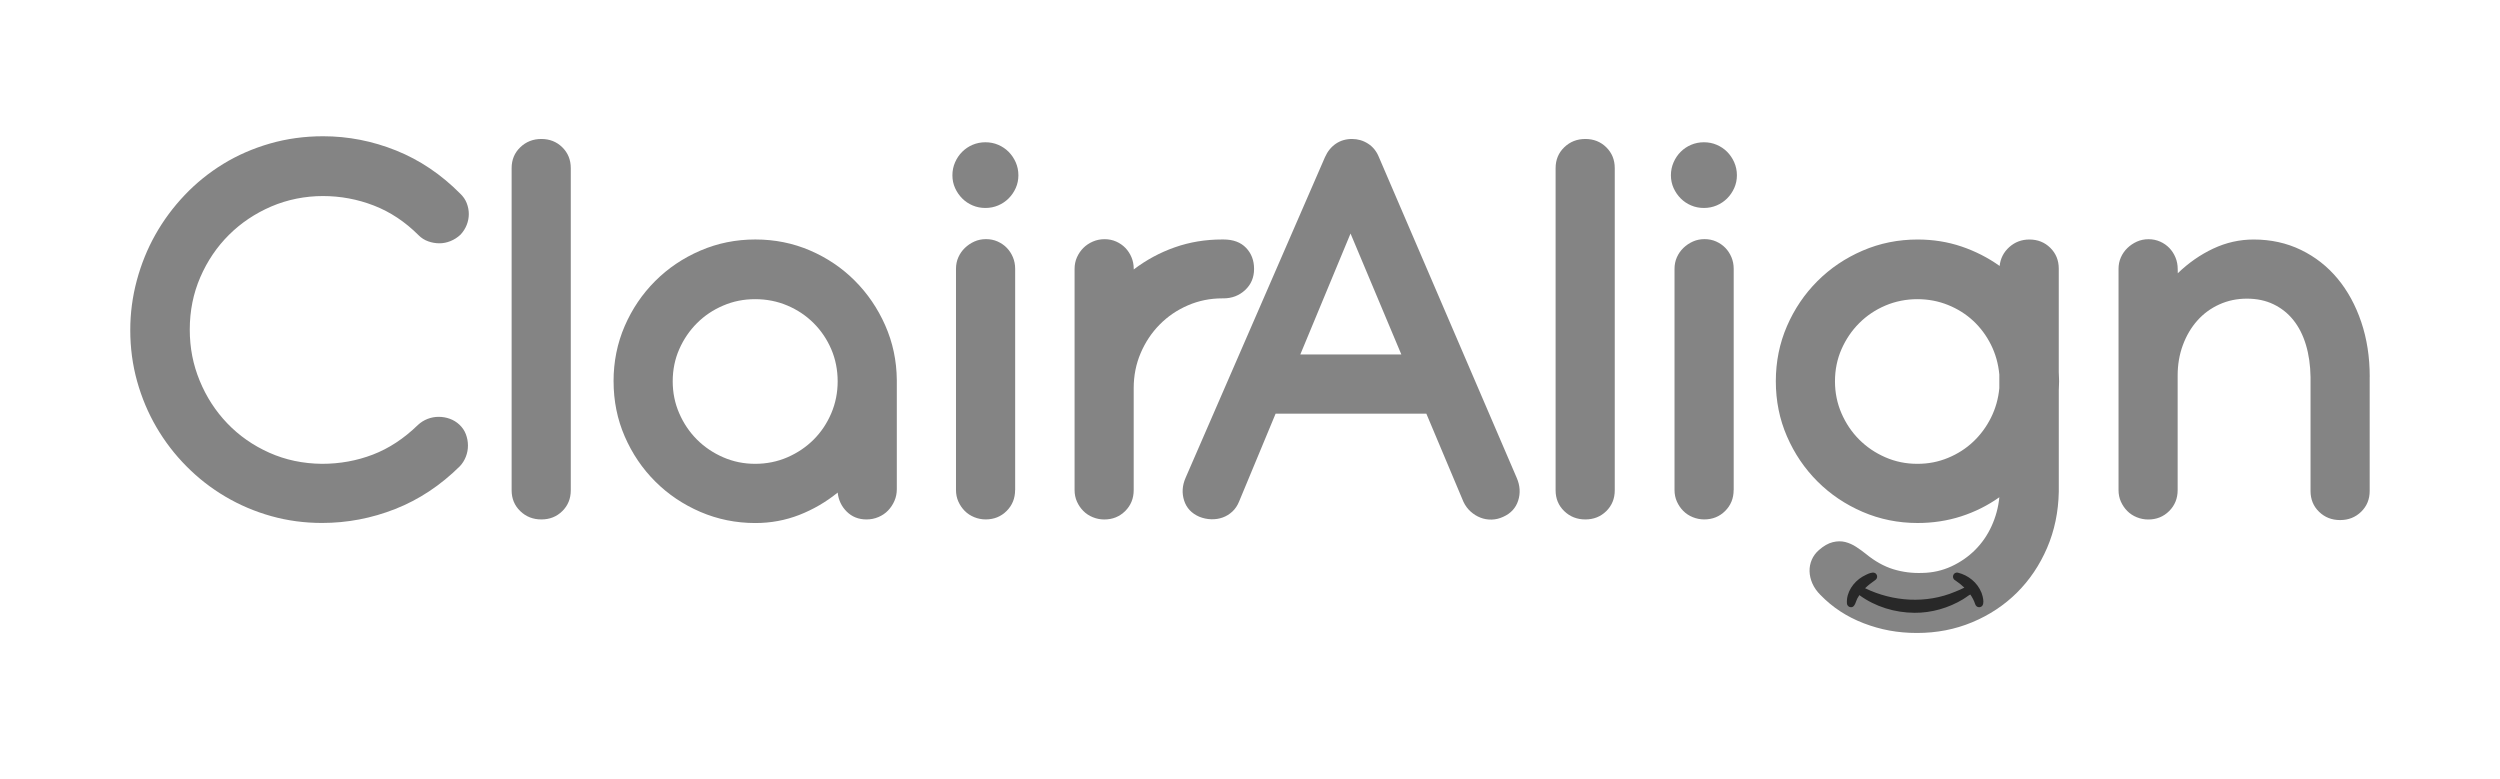 <?xml version="1.0" encoding="UTF-8"?>
<svg xmlns="http://www.w3.org/2000/svg" width="215" height="67" viewBox="0 0 215 67" fill="none">
  <path d="M40.139 17.474C40.258 17.78 40.318 18.093 40.318 18.407C40.318 18.72 40.258 19.032 40.139 19.339C40.019 19.645 39.84 19.927 39.602 20.183C39.347 20.421 39.062 20.604 38.746 20.732C38.431 20.86 38.111 20.924 37.789 20.924C37.466 20.924 37.144 20.869 36.831 20.757C36.516 20.646 36.24 20.472 36.001 20.233C34.842 19.074 33.56 18.223 32.155 17.678C30.75 17.134 29.287 16.86 27.771 16.86C26.254 16.86 24.724 17.159 23.335 17.755C21.947 18.351 20.732 19.165 19.693 20.196C18.654 21.228 17.831 22.443 17.226 23.839C16.621 25.237 16.32 26.737 16.32 28.337C16.32 29.936 16.605 31.357 17.175 32.746C17.746 34.135 18.538 35.357 19.552 36.414C20.565 37.471 21.766 38.31 23.157 38.932C24.546 39.553 26.057 39.873 27.694 39.889C29.227 39.889 30.685 39.625 32.064 39.096C33.444 38.568 34.74 37.717 35.95 36.539C36.189 36.319 36.462 36.147 36.769 36.027C37.075 35.909 37.395 35.848 37.726 35.848C38.058 35.848 38.377 35.904 38.684 36.015C38.99 36.127 39.263 36.293 39.502 36.514C39.757 36.752 39.945 37.028 40.065 37.344C40.184 37.659 40.244 37.984 40.244 38.315C40.244 38.647 40.184 38.967 40.065 39.273C39.945 39.579 39.776 39.852 39.553 40.091C37.884 41.744 36.029 42.971 33.993 43.773C31.958 44.575 29.857 44.974 27.692 44.974C26.175 44.974 24.717 44.777 23.322 44.385C21.923 43.993 20.611 43.434 19.385 42.711C18.158 41.988 17.041 41.118 16.037 40.103C15.031 39.09 14.171 37.967 13.454 36.741C12.738 35.514 12.184 34.197 11.792 32.793C11.4 31.388 11.203 29.918 11.203 28.383C11.203 26.934 11.391 25.513 11.766 24.115C12.142 22.716 12.673 21.404 13.364 20.178C14.055 18.951 14.894 17.818 15.882 16.779C16.869 15.74 17.977 14.845 19.204 14.094C20.43 13.345 21.768 12.761 23.217 12.344C24.666 11.926 26.192 11.718 27.791 11.718C29.938 11.718 32.03 12.126 34.068 12.944C36.103 13.763 37.939 14.998 39.576 16.651C39.831 16.89 40.019 17.164 40.139 17.47V17.474Z" fill="#848484"></path>
  <path d="M49.087 42.166C49.087 42.883 48.843 43.478 48.358 43.956C47.874 44.434 47.271 44.672 46.557 44.672C45.843 44.672 45.236 44.434 44.742 43.956C44.248 43.478 44 42.883 44 42.166V14.458C44 13.742 44.245 13.146 44.742 12.668C45.236 12.191 45.841 11.952 46.557 11.952C47.273 11.952 47.874 12.191 48.358 12.668C48.843 13.146 49.087 13.742 49.087 14.458V42.166Z" fill="#848484"></path>
  <path d="M52.766 32.786C52.766 31.098 53.086 29.519 53.723 28.044C54.363 26.57 55.235 25.281 56.343 24.173C57.452 23.064 58.745 22.193 60.229 21.553C61.713 20.913 63.287 20.595 64.959 20.595C66.63 20.595 68.195 20.91 69.663 21.541C71.128 22.172 72.41 23.037 73.509 24.136C74.608 25.235 75.482 26.517 76.129 27.982C76.776 29.447 77.11 31.014 77.126 32.686V42.066C77.126 42.423 77.059 42.762 76.922 43.075C76.785 43.39 76.602 43.666 76.372 43.905C76.143 44.144 75.865 44.332 75.542 44.468C75.218 44.605 74.877 44.672 74.52 44.672C73.838 44.672 73.273 44.447 72.82 44C72.368 43.55 72.109 43.005 72.041 42.361C71.035 43.175 69.936 43.815 68.745 44.281C67.551 44.747 66.292 44.981 64.961 44.981C63.292 44.981 61.715 44.661 60.231 44.023C58.75 43.383 57.454 42.512 56.346 41.403C55.237 40.295 54.366 39.006 53.726 37.532C53.086 36.057 52.768 34.478 52.768 32.79L52.766 32.786ZM57.853 32.797C57.853 33.771 58.04 34.689 58.416 35.549C58.791 36.412 59.299 37.163 59.939 37.803C60.579 38.443 61.33 38.95 62.193 39.326C63.055 39.702 63.973 39.889 64.945 39.889C65.916 39.889 66.862 39.702 67.722 39.326C68.585 38.95 69.336 38.443 69.976 37.803C70.616 37.163 71.119 36.412 71.487 35.549C71.854 34.687 72.039 33.769 72.039 32.797C72.039 31.826 71.856 30.884 71.487 30.031C71.121 29.178 70.616 28.432 69.976 27.792C69.336 27.152 68.585 26.649 67.722 26.28C66.86 25.914 65.935 25.728 64.945 25.728C63.955 25.728 63.053 25.911 62.193 26.28C61.33 26.646 60.579 27.152 59.939 27.792C59.299 28.432 58.791 29.178 58.416 30.031C58.04 30.884 57.853 31.807 57.853 32.797Z" fill="#848484"></path>
  <path d="M82.136 13.96C82.289 13.61 82.493 13.308 82.751 13.053C83.008 12.798 83.305 12.597 83.645 12.453C83.986 12.309 84.353 12.235 84.744 12.235C85.136 12.235 85.502 12.307 85.843 12.453C86.184 12.599 86.483 12.798 86.738 13.053C86.993 13.308 87.197 13.612 87.353 13.96C87.506 14.31 87.582 14.681 87.582 15.073C87.582 15.464 87.506 15.831 87.353 16.172C87.2 16.512 86.996 16.811 86.738 17.067C86.481 17.322 86.184 17.523 85.843 17.667C85.502 17.811 85.136 17.885 84.744 17.885C84.353 17.885 83.986 17.813 83.645 17.667C83.305 17.523 83.005 17.322 82.751 17.067C82.496 16.811 82.291 16.512 82.136 16.172C81.983 15.831 81.907 15.464 81.907 15.073C81.907 14.681 81.983 14.31 82.136 13.96ZM87.299 42.141C87.299 42.857 87.056 43.458 86.571 43.942C86.087 44.427 85.484 44.67 84.77 44.67C84.429 44.67 84.1 44.605 83.787 44.478C83.472 44.35 83.198 44.172 82.968 43.94C82.739 43.708 82.556 43.441 82.419 43.135C82.282 42.829 82.215 42.495 82.215 42.138V23.12C82.215 22.763 82.282 22.429 82.419 22.123C82.556 21.817 82.744 21.548 82.982 21.319C83.221 21.089 83.495 20.906 83.801 20.769C84.107 20.632 84.441 20.565 84.798 20.565C85.155 20.565 85.489 20.632 85.795 20.769C86.101 20.906 86.365 21.089 86.588 21.319C86.808 21.548 86.984 21.817 87.112 22.123C87.239 22.429 87.304 22.763 87.304 23.12V42.138L87.299 42.141Z" fill="#848484"></path>
  <path d="M97.498 23.176C98.572 22.357 99.747 21.722 101.025 21.272C102.302 20.82 103.665 20.595 105.114 20.595H105.216C106.051 20.595 106.7 20.834 107.159 21.312C107.618 21.789 107.85 22.394 107.85 23.127C107.85 23.86 107.595 24.465 107.083 24.942C106.57 25.42 105.949 25.659 105.216 25.659H105.114C104.076 25.659 103.09 25.858 102.163 26.259C101.233 26.66 100.424 27.21 99.736 27.908C99.045 28.606 98.5 29.424 98.099 30.361C97.698 31.297 97.498 32.303 97.498 33.377V42.145C97.498 42.862 97.255 43.462 96.77 43.947C96.283 44.431 95.683 44.675 94.969 44.675C94.628 44.675 94.299 44.61 93.986 44.482C93.67 44.355 93.397 44.176 93.167 43.944C92.938 43.713 92.755 43.446 92.618 43.14C92.481 42.834 92.414 42.5 92.414 42.143V23.125C92.414 22.768 92.481 22.434 92.618 22.128C92.755 21.822 92.938 21.553 93.167 21.323C93.397 21.094 93.67 20.911 93.986 20.774C94.301 20.637 94.637 20.57 94.994 20.57C95.351 20.57 95.685 20.637 95.991 20.774C96.297 20.911 96.561 21.094 96.784 21.323C97.004 21.553 97.181 21.822 97.308 22.128C97.436 22.434 97.501 22.768 97.501 23.125V23.176H97.498Z" fill="#848484"></path>
  <path d="M122.663 35.573H109.703L106.559 43.138C106.422 43.478 106.23 43.764 105.984 43.993C105.736 44.223 105.46 44.394 105.154 44.503C104.848 44.615 104.518 44.666 104.171 44.656C103.821 44.647 103.475 44.575 103.137 44.438C102.471 44.149 102.038 43.685 101.834 43.045C101.63 42.405 101.671 41.754 101.961 41.09L113.95 13.51C114.17 13.016 114.483 12.634 114.882 12.36C115.283 12.089 115.747 11.952 116.275 11.952C116.769 11.952 117.226 12.084 117.643 12.349C118.061 12.613 118.371 12.993 118.575 13.487L130.437 41.093C130.726 41.758 130.768 42.41 130.564 43.047C130.36 43.687 129.933 44.151 129.287 44.441C128.962 44.594 128.63 44.675 128.29 44.684C127.949 44.693 127.624 44.638 127.318 44.517C127.012 44.399 126.729 44.223 126.474 43.993C126.219 43.764 126.015 43.486 125.86 43.163L122.665 35.573H122.663ZM111.826 30.486H120.516L116.146 20.083L111.826 30.486Z" fill="#848484"></path>
  <path d="M138.869 42.166C138.869 42.883 138.625 43.478 138.141 43.956C137.656 44.434 137.053 44.672 136.339 44.672C135.625 44.672 135.018 44.434 134.524 43.956C134.03 43.478 133.782 42.883 133.782 42.166V14.458C133.782 13.742 134.03 13.146 134.524 12.668C135.018 12.191 135.623 11.952 136.339 11.952C137.056 11.952 137.656 12.191 138.141 12.668C138.625 13.146 138.869 13.742 138.869 14.458V42.166Z" fill="#848484"></path>
  <path d="M143.928 13.96C144.081 13.61 144.285 13.308 144.542 13.053C144.799 12.798 145.096 12.597 145.437 12.453C145.778 12.309 146.144 12.235 146.536 12.235C146.928 12.235 147.294 12.307 147.635 12.453C147.976 12.599 148.275 12.798 148.53 13.053C148.785 13.308 148.991 13.612 149.144 13.96C149.297 14.31 149.374 14.681 149.374 15.073C149.374 15.464 149.297 15.831 149.144 16.172C148.991 16.512 148.787 16.811 148.53 17.067C148.272 17.322 147.976 17.523 147.635 17.667C147.294 17.811 146.928 17.885 146.536 17.885C146.144 17.885 145.778 17.813 145.437 17.667C145.096 17.523 144.797 17.322 144.542 17.067C144.287 16.811 144.083 16.512 143.928 16.172C143.775 15.831 143.698 15.464 143.698 15.073C143.698 14.681 143.775 14.31 143.928 13.96ZM149.093 42.141C149.093 42.857 148.85 43.458 148.365 43.942C147.881 44.427 147.278 44.67 146.564 44.67C146.223 44.67 145.896 44.605 145.581 44.478C145.265 44.35 144.992 44.172 144.762 43.94C144.533 43.708 144.35 43.441 144.213 43.135C144.076 42.829 144.009 42.495 144.009 42.138V23.12C144.009 22.763 144.076 22.429 144.213 22.123C144.35 21.817 144.537 21.548 144.776 21.319C145.015 21.089 145.289 20.906 145.595 20.769C145.901 20.632 146.234 20.565 146.592 20.565C146.949 20.565 147.282 20.632 147.588 20.769C147.894 20.906 148.159 21.089 148.381 21.319C148.602 21.548 148.778 21.817 148.905 22.123C149.033 22.429 149.098 22.763 149.098 23.12V42.138L149.093 42.141Z" fill="#848484"></path>
  <path d="M177.056 32.044C177.056 32.181 177.061 32.303 177.07 32.415C177.079 32.526 177.082 32.649 177.082 32.786C177.082 32.923 177.077 33.05 177.07 33.168C177.061 33.287 177.056 33.416 177.056 33.551V42.294C177.021 44.033 176.685 45.642 176.047 47.125C175.408 48.607 174.543 49.889 173.453 50.972C172.361 52.054 171.079 52.901 169.607 53.515C168.132 54.13 166.553 54.435 164.866 54.435C163.178 54.435 161.738 54.157 160.289 53.605C158.84 53.051 157.597 52.238 156.556 51.164C156.25 50.858 156.018 50.529 155.865 50.179C155.712 49.829 155.631 49.481 155.622 49.131C155.613 48.781 155.678 48.449 155.814 48.134C155.951 47.819 156.155 47.543 156.429 47.304C156.837 46.947 157.233 46.72 157.618 46.627C158.001 46.532 158.36 46.53 158.692 46.613C159.023 46.699 159.338 46.838 159.637 47.035C159.937 47.23 160.212 47.431 160.467 47.636C161.235 48.266 162.019 48.704 162.818 48.952C163.618 49.198 164.455 49.305 165.322 49.272C166.208 49.256 167.038 49.068 167.815 48.711C168.589 48.354 169.271 47.881 169.86 47.295C170.448 46.708 170.921 46.022 171.278 45.24C171.635 44.457 171.858 43.634 171.944 42.764C170.938 43.476 169.843 44.023 168.659 44.406C167.474 44.788 166.227 44.978 164.914 44.978C163.245 44.978 161.668 44.659 160.185 44.021C158.703 43.381 157.407 42.509 156.299 41.401C155.191 40.293 154.319 39.004 153.679 37.529C153.039 36.055 152.721 34.476 152.721 32.788C152.721 31.1 153.041 29.521 153.679 28.047C154.319 26.572 155.191 25.283 156.299 24.175C157.407 23.067 158.701 22.195 160.185 21.555C161.668 20.915 163.243 20.598 164.914 20.598C166.243 20.598 167.499 20.797 168.684 21.198C169.869 21.599 170.963 22.156 171.969 22.872C172.037 22.225 172.315 21.683 172.799 21.249C173.284 20.816 173.861 20.598 174.524 20.598C175.241 20.598 175.841 20.836 176.326 21.314C176.81 21.792 177.054 22.387 177.054 23.104V32.051L177.056 32.044ZM157.808 32.797C157.808 33.771 157.996 34.689 158.369 35.549C158.745 36.412 159.25 37.163 159.89 37.803C160.53 38.443 161.279 38.951 162.139 39.326C162.999 39.702 163.915 39.889 164.886 39.889C165.858 39.889 166.704 39.718 167.532 39.377C168.357 39.036 169.083 38.57 169.704 37.981C170.326 37.393 170.833 36.706 171.225 35.92C171.617 35.134 171.856 34.291 171.942 33.386V32.209C171.856 31.286 171.617 30.433 171.225 29.649C170.833 28.863 170.326 28.181 169.704 27.599C169.083 27.02 168.357 26.563 167.532 26.229C166.704 25.895 165.823 25.728 164.886 25.728C163.95 25.728 162.999 25.912 162.139 26.28C161.279 26.646 160.528 27.152 159.89 27.792C159.25 28.432 158.745 29.178 158.369 30.032C157.994 30.885 157.808 31.807 157.808 32.797Z" fill="#848484"></path>
  <path d="M203.793 32.403V42.22C203.793 42.936 203.549 43.532 203.06 44.01C202.571 44.487 201.968 44.726 201.249 44.726C200.53 44.726 199.925 44.487 199.438 44.012C198.949 43.537 198.706 42.941 198.706 42.224V32.422C198.69 31.402 198.557 30.477 198.309 29.654C198.061 28.828 197.704 28.121 197.236 27.535C196.768 26.948 196.197 26.494 195.523 26.169C194.85 25.844 194.087 25.684 193.234 25.684C192.381 25.684 191.59 25.851 190.858 26.183C190.125 26.515 189.495 26.978 188.966 27.574C188.437 28.17 188.025 28.872 187.726 29.679C187.427 30.488 187.278 31.36 187.278 32.297V42.15C187.278 42.864 187.035 43.465 186.55 43.949C186.066 44.434 185.463 44.677 184.749 44.677C184.408 44.677 184.081 44.612 183.766 44.485C183.45 44.357 183.177 44.179 182.947 43.947C182.718 43.715 182.535 43.449 182.398 43.142C182.261 42.836 182.194 42.503 182.194 42.145V23.127C182.194 22.77 182.261 22.436 182.398 22.13C182.535 21.824 182.722 21.555 182.961 21.326C183.2 21.096 183.474 20.913 183.78 20.776C184.086 20.64 184.419 20.572 184.777 20.572C185.134 20.572 185.467 20.642 185.773 20.779C186.079 20.915 186.344 21.101 186.566 21.33C186.787 21.562 186.963 21.831 187.09 22.14C187.218 22.448 187.283 22.782 187.283 23.141L187.29 23.5C188.21 22.61 189.226 21.903 190.334 21.381C191.442 20.86 192.604 20.598 193.814 20.598C195.298 20.598 196.654 20.897 197.883 21.493C199.112 22.088 200.159 22.912 201.031 23.959C201.901 25.008 202.58 26.253 203.067 27.692C203.554 29.132 203.797 30.704 203.797 32.408L203.793 32.403Z" fill="#848484"></path>
  <path d="M170.404 50.967C170.059 50.1 169.28 49.471 168.38 49.249C167.986 49.163 167.787 49.701 168.137 49.9C168.42 50.09 168.691 50.301 168.934 50.536C168.67 50.659 168.413 50.793 168.139 50.89C165.661 51.936 162.797 51.753 160.398 50.587C160.662 50.332 160.957 50.104 161.251 49.9C161.383 49.822 161.464 49.671 161.427 49.511C161.249 48.945 160.495 49.432 160.175 49.592C159.389 50.056 158.773 50.944 158.835 51.883C158.84 52.015 158.919 52.138 159.049 52.193C159.57 52.374 159.584 51.618 159.807 51.343C159.837 51.287 159.872 51.233 159.906 51.18C161.27 52.179 162.96 52.69 164.641 52.701C166.099 52.715 167.574 52.288 168.816 51.54L169.094 51.356C169.185 51.275 169.319 51.206 169.445 51.127C169.623 51.38 169.769 51.656 169.866 51.959C169.913 52.103 170.033 52.217 170.198 52.221C170.782 52.203 170.537 51.319 170.409 50.965L170.404 50.967Z" fill="#282828"></path>
</svg>

